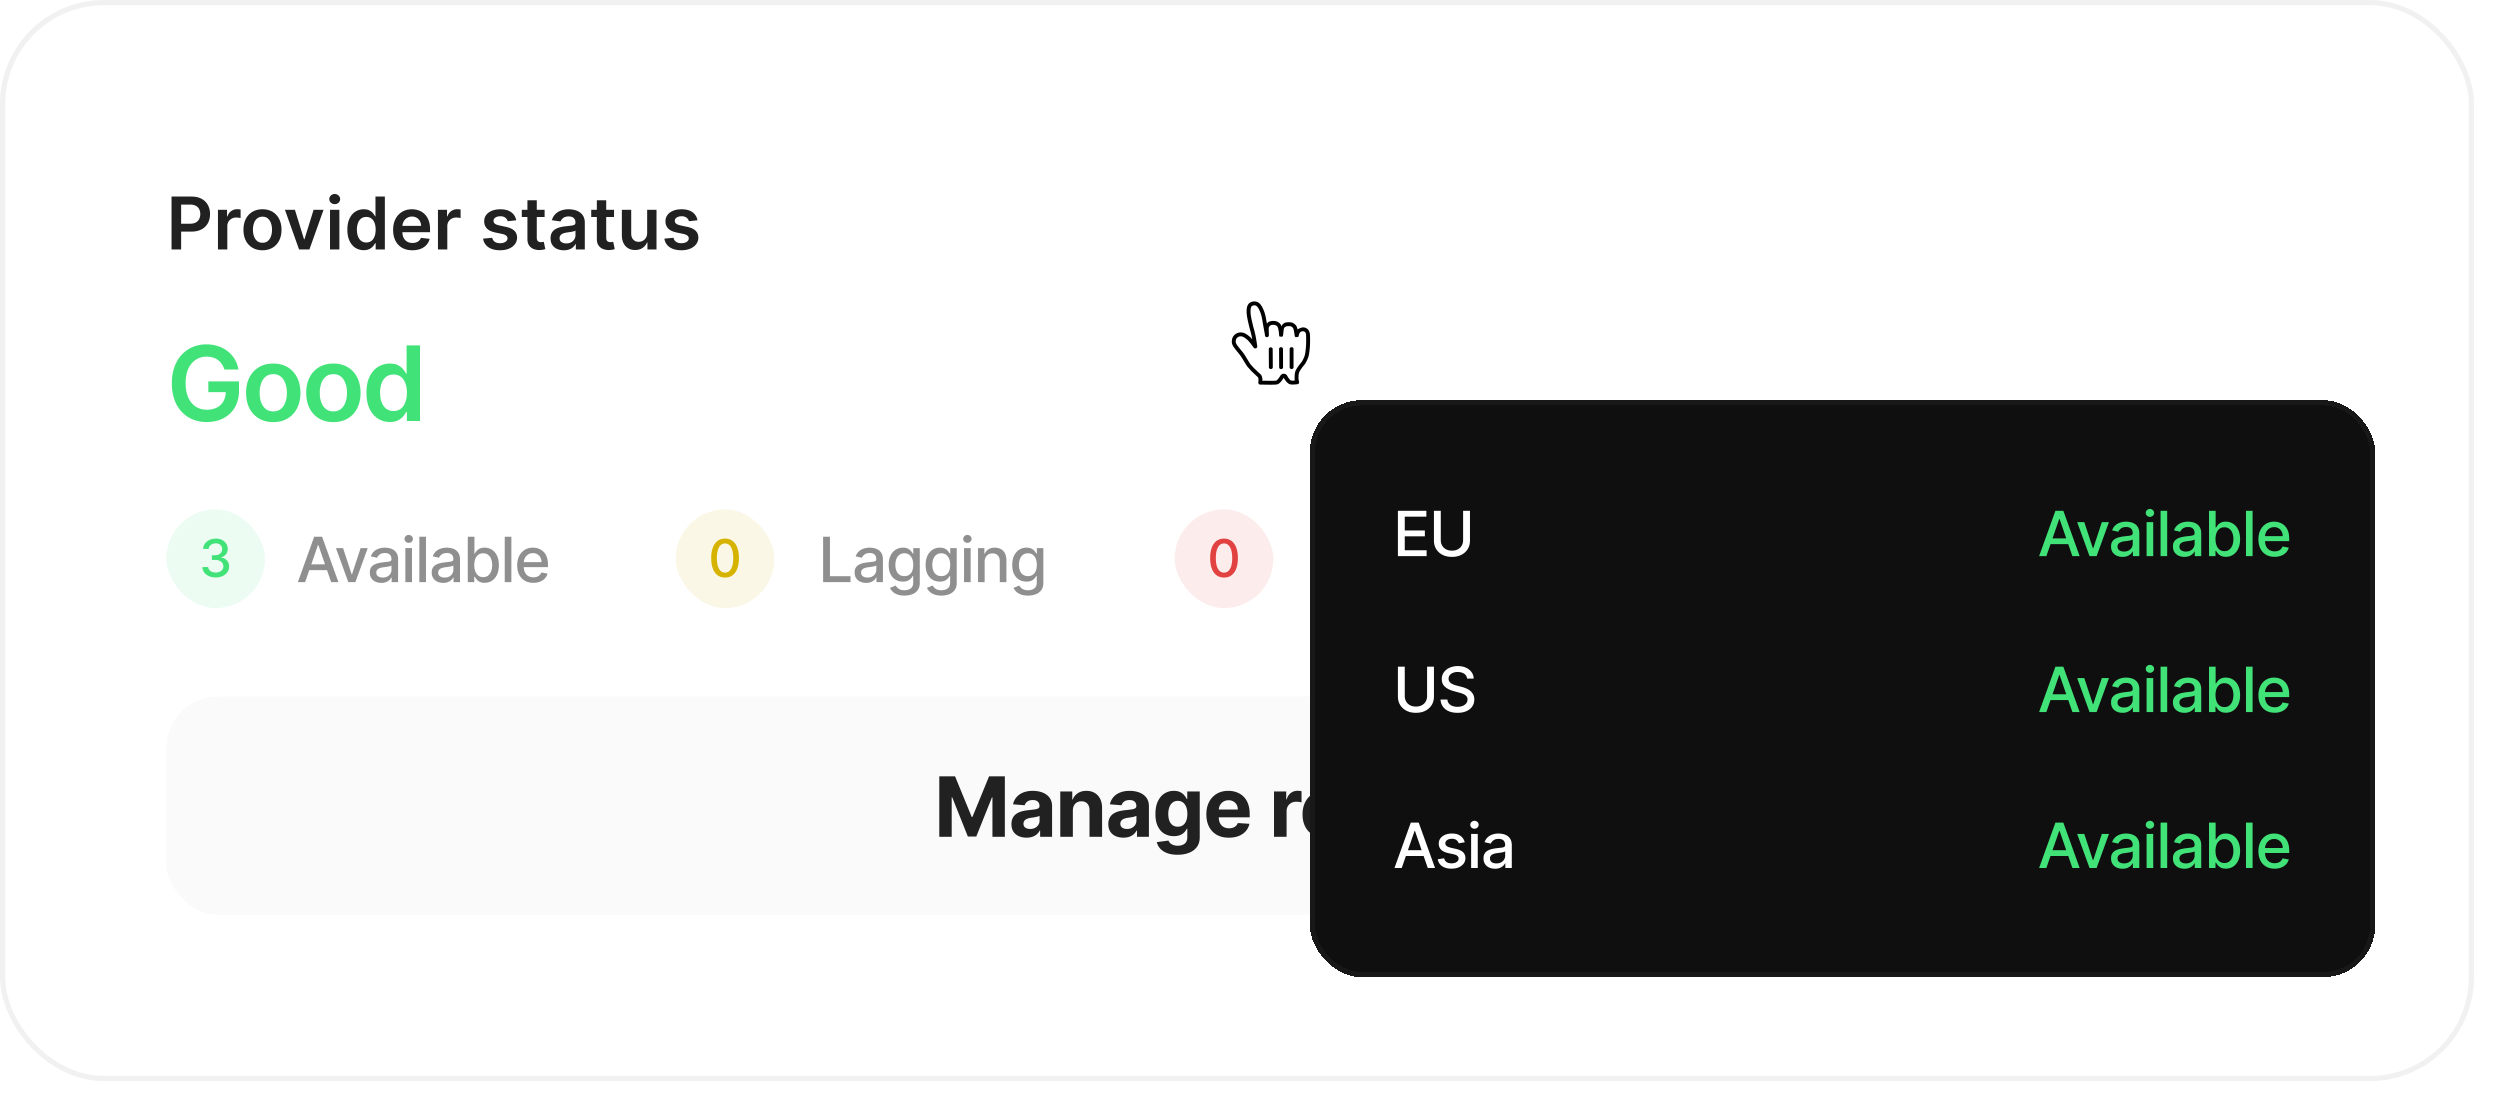 <svg xmlns="http://www.w3.org/2000/svg" fill="none" viewBox="0 0 481 212">
    <rect width="476" height="208" fill="#fff" rx="20"/>
    <path fill="#212121"
          d="M33.004 48V37.818h3.818c.783 0 1.439.146 1.97.438.533.291.935.692 1.207 1.203.275.507.413 1.084.413 1.73 0 .653-.138 1.233-.413 1.74a2.948 2.948 0 0 1-1.218 1.198c-.537.288-1.198.433-1.983.433h-2.531v-1.517h2.282c.457 0 .832-.08 1.124-.238.291-.16.507-.378.646-.657.142-.278.214-.598.214-.96 0-.36-.072-.678-.214-.954a1.453 1.453 0 0 0-.651-.641c-.292-.156-.668-.234-1.129-.234h-1.69V48h-1.845Zm8.93 0v-7.636h1.745v1.272h.08c.14-.44.378-.78.716-1.019a1.97 1.97 0 0 1 1.168-.363c.1 0 .21.005.333.015.126.007.23.018.314.035v1.655a1.894 1.894 0 0 0-.363-.07 3.34 3.34 0 0 0-.473-.034c-.328 0-.623.071-.885.214-.258.14-.462.333-.611.582a1.64 1.64 0 0 0-.224.86V48h-1.8Zm8.568.15c-.746 0-1.392-.165-1.94-.493a3.343 3.343 0 0 1-1.272-1.377c-.298-.59-.447-1.28-.447-2.068 0-.79.149-1.48.447-2.074a3.335 3.335 0 0 1 1.273-1.382c.547-.328 1.193-.492 1.939-.492.745 0 1.392.164 1.939.492.547.328.97.79 1.267 1.383.302.593.453 1.284.453 2.073 0 .788-.15 1.478-.453 2.068a3.31 3.31 0 0 1-1.267 1.377c-.547.328-1.194.492-1.94.492Zm.01-1.443c.404 0 .742-.11 1.014-.333.272-.225.474-.527.606-.905.136-.377.204-.798.204-1.262 0-.468-.068-.89-.203-1.268a2.007 2.007 0 0 0-.607-.91c-.272-.225-.61-.338-1.014-.338-.415 0-.76.113-1.034.338a2.041 2.041 0 0 0-.612.91 3.81 3.81 0 0 0-.199 1.268c0 .464.066.885.2 1.262.135.378.339.68.61.905.276.222.62.333 1.035.333Zm11.738-6.343L59.53 48h-1.989l-2.719-7.636h1.92l1.754 5.672h.08l1.76-5.672h1.914ZM63.495 48v-7.636h1.8V48h-1.8Zm.905-8.72a1.05 1.05 0 0 1-.736-.284.913.913 0 0 1-.308-.69c0-.272.103-.503.308-.692a1.04 1.04 0 0 1 .736-.288c.288 0 .533.096.736.288.205.19.308.42.308.691a.914.914 0 0 1-.308.691 1.038 1.038 0 0 1-.736.284Zm5.58 8.854a2.89 2.89 0 0 1-1.612-.462c-.474-.308-.848-.756-1.123-1.342-.275-.587-.413-1.3-.413-2.138 0-.849.14-1.565.418-2.148.281-.587.661-1.03 1.138-1.327a2.926 2.926 0 0 1 1.596-.453c.448 0 .816.076 1.104.229.288.149.517.33.686.542.169.209.3.406.393.591h.074v-3.808h1.805V48h-1.77v-1.203h-.11a3.073 3.073 0 0 1-.402.592 2.215 2.215 0 0 1-.696.526c-.288.146-.651.22-1.089.22Zm.501-1.476c.382 0 .706-.103.975-.309.268-.208.472-.498.611-.87.14-.37.21-.803.21-1.297 0-.494-.07-.923-.21-1.288-.136-.364-.338-.648-.606-.85-.265-.202-.592-.303-.98-.303-.4 0-.735.104-1.004.313-.268.209-.47.497-.606.865a3.63 3.63 0 0 0-.204 1.263c0 .477.068.903.204 1.277.139.372.343.665.611.88.272.213.605.319 1 .319Zm8.864 1.491c-.766 0-1.427-.159-1.984-.477a3.233 3.233 0 0 1-1.278-1.362c-.298-.59-.447-1.285-.447-2.083 0-.786.149-1.475.447-2.069a3.384 3.384 0 0 1 1.263-1.392c.54-.334 1.175-.502 1.904-.502.47 0 .915.076 1.332.229.421.149.793.381 1.114.696.325.315.58.716.766 1.203.185.484.278 1.06.278 1.73v.552h-6.26v-1.213h4.535a1.936 1.936 0 0 0-.224-.92 1.626 1.626 0 0 0-.611-.641 1.719 1.719 0 0 0-.905-.234c-.368 0-.691.09-.97.269a1.85 1.85 0 0 0-.65.696c-.153.285-.231.598-.234.94v1.058c0 .444.08.826.243 1.144.162.315.39.556.681.726.292.165.633.248 1.024.248.262 0 .5-.036.711-.11.212-.075.396-.187.552-.332.156-.146.273-.327.353-.542l1.68.189a2.62 2.62 0 0 1-.606 1.163 2.957 2.957 0 0 1-1.134.766c-.46.179-.987.268-1.58.268ZM84.263 48v-7.636h1.745v1.272h.08c.138-.44.377-.78.715-1.019a1.97 1.97 0 0 1 1.168-.363c.1 0 .21.005.334.015.125.007.23.018.313.035v1.655a1.894 1.894 0 0 0-.363-.07 3.34 3.34 0 0 0-.472-.034c-.329 0-.624.071-.886.214-.258.14-.462.333-.611.582a1.64 1.64 0 0 0-.224.86V48h-1.8Zm15.059-5.618-1.641.18a1.318 1.318 0 0 0-.244-.468 1.209 1.209 0 0 0-.457-.353 1.666 1.666 0 0 0-.706-.135c-.375 0-.69.082-.945.244-.251.163-.376.373-.372.631a.66.66 0 0 0 .243.542c.17.14.447.254.835.343l1.303.279c.722.156 1.26.403 1.61.74.355.339.534.781.538 1.328-.004.48-.145.905-.423 1.273-.275.364-.658.65-1.148.855-.49.205-1.054.308-1.69.308-.935 0-1.688-.195-2.258-.587-.57-.394-.91-.942-1.019-1.645l1.755-.17c.08.346.248.606.507.781.259.176.595.264 1.01.264.427 0 .77-.088 1.028-.264.262-.175.393-.392.393-.65 0-.22-.084-.4-.253-.543-.166-.142-.425-.252-.776-.328l-1.302-.273c-.733-.153-1.275-.41-1.626-.77-.352-.365-.526-.826-.522-1.383-.004-.47.124-.878.383-1.223.261-.348.624-.616 1.088-.805.468-.193 1.006-.289 1.616-.289.895 0 1.6.19 2.113.572.517.381.837.897.96 1.546Zm5.461-2.018v1.392h-4.39v-1.392h4.39Zm-3.306-1.83h1.799v7.17c0 .241.037.427.11.556a.587.587 0 0 0 .298.259c.123.046.259.07.408.07.112 0 .215-.01.308-.026.096-.016.169-.031.219-.044l.303 1.406a4.01 4.01 0 0 1-.413.11c-.175.04-.391.063-.646.07a2.933 2.933 0 0 1-1.218-.204 1.895 1.895 0 0 1-.86-.706c-.209-.319-.312-.716-.308-1.194v-7.467Zm7.008 9.62c-.483 0-.919-.086-1.307-.258a2.135 2.135 0 0 1-.915-.776c-.222-.341-.333-.762-.333-1.263 0-.43.08-.787.239-1.069.159-.281.376-.507.651-.676.275-.169.585-.296.93-.383.348-.09.707-.154 1.078-.194.448-.046.811-.087 1.089-.124.279-.04.481-.1.607-.179.129-.083.194-.21.194-.383v-.03c0-.374-.111-.664-.333-.87-.222-.205-.542-.308-.96-.308-.441 0-.79.096-1.049.289-.255.192-.427.419-.517.68l-1.68-.238c.132-.464.351-.852.656-1.163.305-.315.678-.55 1.118-.706a4.287 4.287 0 0 1 1.462-.239c.368 0 .734.043 1.099.13.364.086.698.228.999.427.302.196.544.462.726.8.186.338.278.761.278 1.268V48h-1.73v-1.049h-.059a2.21 2.21 0 0 1-.463.597c-.195.182-.442.33-.74.442-.295.11-.642.164-1.04.164Zm.468-1.322c.361 0 .674-.072.939-.214a1.58 1.58 0 0 0 .612-.577c.146-.238.219-.499.219-.78v-.9a.857.857 0 0 1-.289.13c-.132.039-.281.074-.447.103-.166.03-.33.057-.492.08l-.423.06a3.148 3.148 0 0 0-.721.179 1.2 1.2 0 0 0-.502.348c-.123.145-.184.334-.184.566 0 .332.121.582.363.751.242.17.55.254.925.254Zm9.187-6.468v1.392h-4.39v-1.392h4.39Zm-3.306-1.83h1.8v7.17c0 .241.036.427.109.556a.59.59 0 0 0 .299.259c.122.046.258.07.407.07.113 0 .216-.01.308-.026.097-.016.169-.031.219-.044l.303 1.406c-.096.034-.233.07-.412.11-.176.04-.391.063-.646.07a2.94 2.94 0 0 1-1.219-.204 1.9 1.9 0 0 1-.86-.706c-.208-.319-.311-.716-.308-1.194v-7.467Zm9.679 6.254v-4.424h1.799V48h-1.745v-1.357h-.079a2.303 2.303 0 0 1-.85 1.049c-.391.272-.874.407-1.447.407-.501 0-.943-.11-1.328-.333a2.31 2.31 0 0 1-.894-.98c-.216-.43-.324-.95-.324-1.56v-4.862h1.8v4.583c0 .484.133.869.398 1.154.265.285.613.427 1.044.427.265 0 .522-.064.77-.194.249-.129.453-.321.612-.576.162-.259.244-.582.244-.97Zm9.686-2.406-1.641.18a1.329 1.329 0 0 0-.244-.468 1.204 1.204 0 0 0-.457-.353 1.667 1.667 0 0 0-.706-.135c-.375 0-.689.082-.945.244-.252.163-.376.373-.373.631a.661.661 0 0 0 .244.542c.169.14.448.254.835.343l1.303.279c.722.156 1.259.403 1.611.74.354.339.533.781.537 1.328-.004.48-.145.905-.423 1.273-.275.364-.658.65-1.148.855-.491.205-1.054.308-1.691.308-.934 0-1.687-.195-2.257-.587-.57-.394-.91-.942-1.019-1.645l1.755-.17c.079.346.248.606.507.781.259.176.595.264 1.009.264.428 0 .771-.088 1.029-.264.262-.175.393-.392.393-.65 0-.22-.084-.4-.253-.543-.166-.142-.425-.252-.776-.328l-1.303-.273c-.732-.153-1.274-.41-1.625-.77-.352-.365-.526-.826-.522-1.383a1.95 1.95 0 0 1 .383-1.223c.261-.348.624-.616 1.088-.805.468-.193 1.006-.289 1.616-.289.895 0 1.599.19 2.113.572.517.381.837.897.96 1.546Z"/>
    <path fill="#41E278"
          d="M43.179 71.1a3.762 3.762 0 0 0-.49-1.03 3.17 3.17 0 0 0-.739-.789 2.978 2.978 0 0 0-.98-.49 4.09 4.09 0 0 0-1.207-.17c-.782 0-1.477.196-2.088.59-.611.392-1.092.97-1.442 1.732-.346.758-.518 1.681-.518 2.77 0 1.099.172 2.029.518 2.791.346.763.826 1.343 1.442 1.74.615.393 1.33.59 2.145.59.738 0 1.377-.142 1.917-.426a3.003 3.003 0 0 0 1.257-1.208c.294-.525.44-1.14.44-1.846l.597.092h-3.949v-2.06h5.902v1.748c0 1.245-.265 2.322-.795 3.231A5.434 5.434 0 0 1 43 80.467c-.928.488-1.993.732-3.196.732-1.34 0-2.516-.3-3.53-.902-1.008-.606-1.796-1.466-2.364-2.578-.564-1.118-.846-2.443-.846-3.977 0-1.175.166-2.224.498-3.147.336-.923.804-1.707 1.406-2.35a5.984 5.984 0 0 1 2.116-1.478 6.74 6.74 0 0 1 2.642-.511c.805 0 1.556.118 2.252.355a5.966 5.966 0 0 1 1.853.994c.545.431.992.942 1.343 1.534.35.592.58 1.246.689 1.96h-2.685Zm9.398 10.113c-1.065 0-1.988-.234-2.77-.703a4.775 4.775 0 0 1-1.818-1.967c-.426-.843-.64-1.828-.64-2.955s.214-2.114.64-2.962a4.765 4.765 0 0 1 1.818-1.974c.782-.469 1.705-.703 2.77-.703 1.066 0 1.989.234 2.77.703a4.719 4.719 0 0 1 1.811 1.974c.431.848.646 1.835.646 2.962 0 1.127-.215 2.112-.646 2.955a4.728 4.728 0 0 1-1.81 1.967c-.782.469-1.706.703-2.77.703Zm.014-2.06c.578 0 1.061-.158 1.45-.475.388-.322.676-.753.866-1.293.194-.54.29-1.141.29-1.804 0-.668-.096-1.271-.29-1.811-.19-.545-.478-.978-.867-1.3-.388-.322-.87-.483-1.449-.483-.591 0-1.084.161-1.477.483-.388.322-.68.755-.873 1.3a5.444 5.444 0 0 0-.285 1.811c0 .663.095 1.264.285 1.804.194.54.485.97.873 1.293.393.317.886.475 1.477.475Zm11.554 2.06c-1.065 0-1.988-.234-2.77-.703a4.774 4.774 0 0 1-1.818-1.967c-.426-.843-.64-1.828-.64-2.955s.214-2.114.64-2.962a4.765 4.765 0 0 1 1.818-1.974c.782-.469 1.705-.703 2.77-.703 1.066 0 1.989.234 2.77.703a4.718 4.718 0 0 1 1.811 1.974c.431.848.646 1.835.646 2.962 0 1.127-.215 2.112-.646 2.955a4.727 4.727 0 0 1-1.81 1.967c-.782.469-1.706.703-2.77.703Zm.014-2.06c.578 0 1.061-.158 1.45-.475.388-.322.676-.753.866-1.293.194-.54.29-1.141.29-1.804 0-.668-.096-1.271-.29-1.811-.19-.545-.478-.978-.867-1.3-.388-.322-.871-.483-1.449-.483-.592 0-1.084.161-1.477.483-.388.322-.68.755-.873 1.3a5.444 5.444 0 0 0-.285 1.811c0 .663.095 1.264.285 1.804.194.54.485.97.873 1.293.393.317.886.475 1.477.475Zm10.844 2.039c-.857 0-1.624-.22-2.301-.66-.677-.441-1.212-1.08-1.605-1.918-.393-.838-.59-1.856-.59-3.054 0-1.213.199-2.235.597-3.069.402-.838.944-1.47 1.626-1.896a4.18 4.18 0 0 1 2.28-.646c.64 0 1.165.109 1.577.327.412.213.738.47.98.774.241.298.428.58.56.845h.107v-5.44h2.579V81h-2.529v-1.719h-.156a4.39 4.39 0 0 1-.575.845c-.251.294-.583.545-.995.753-.412.209-.93.313-1.555.313Zm.717-2.11c.545 0 1.009-.146 1.392-.44.384-.298.675-.712.874-1.243.199-.53.298-1.148.298-1.853 0-.706-.1-1.32-.298-1.84-.194-.52-.483-.926-.867-1.215-.378-.288-.845-.433-1.399-.433-.573 0-1.05.15-1.434.448-.384.298-.673.71-.867 1.236-.194.525-.291 1.126-.291 1.803 0 .682.097 1.29.291 1.826.199.53.49.95.874 1.257.388.303.864.454 1.427.454Z"/>
    <rect width="19" height="19" x="32" y="98" fill="#41E278" fill-opacity=".1" rx="9.5"/>
    <path fill="#41E278"
          d="M41.509 111.099c-.488 0-.923-.084-1.307-.252a2.219 2.219 0 0 1-.905-.699 1.859 1.859 0 0 1-.356-1.044h1.115a.963.963 0 0 0 .217.561c.133.156.305.277.518.362.214.085.45.128.71.128.287 0 .54-.05.76-.149.223-.1.397-.238.523-.416.125-.18.188-.387.188-.621 0-.244-.063-.458-.188-.643a1.222 1.222 0 0 0-.544-.44 2.078 2.078 0 0 0-.859-.16h-.614v-.895h.614c.27 0 .507-.049.71-.146.206-.097.367-.232.483-.404a1.09 1.09 0 0 0 .174-.615c0-.225-.05-.42-.152-.586a1.028 1.028 0 0 0-.427-.394 1.38 1.38 0 0 0-.646-.142 1.69 1.69 0 0 0-.664.131c-.204.086-.37.209-.497.37a.947.947 0 0 0-.206.571h-1.062a1.79 1.79 0 0 1 .348-1.036c.223-.299.516-.532.88-.7.365-.168.77-.252 1.215-.252.467 0 .87.091 1.208.273.34.18.603.42.788.721.187.301.28.63.277.987.002.408-.111.753-.34 1.037-.228.284-.531.475-.91.572v.057c.483.073.857.265 1.122.575.268.31.4.695.398 1.154.002.4-.109.759-.334 1.076a2.282 2.282 0 0 1-.913.75 3.115 3.115 0 0 1-1.324.269Z"/>
    <path fill="#212121"
          d="M58.709 112H57.31l3.14-8.727h1.522l3.14 8.727h-1.397l-2.468-7.142h-.068L58.71 112Zm.234-3.418h4.534v1.108h-4.534v-1.108Zm11.808-3.127L68.377 112h-1.364l-2.378-6.545h1.368l1.658 5.036h.068l1.654-5.036h1.368Zm2.614 6.69c-.414 0-.79-.077-1.125-.23a1.89 1.89 0 0 1-.797-.678c-.193-.295-.29-.657-.29-1.086 0-.37.072-.674.214-.912.142-.239.334-.428.575-.567a3.01 3.01 0 0 1 .81-.315 8.07 8.07 0 0 1 .912-.162l.954-.111c.244-.031.422-.081.533-.149.11-.069.166-.179.166-.333v-.03c0-.372-.105-.66-.315-.865-.208-.204-.517-.306-.93-.306-.428 0-.766.095-1.014.285-.244.188-.413.396-.507.626l-1.197-.272a2.3 2.3 0 0 1 .622-.963c.276-.247.592-.426.95-.537a3.7 3.7 0 0 1 1.13-.171c.261 0 .538.032.83.094.296.06.572.171.827.332.259.162.47.394.635.695.165.298.247.686.247 1.163V112h-1.244v-.895H75.3a1.808 1.808 0 0 1-.37.486 1.969 1.969 0 0 1-.636.396 2.465 2.465 0 0 1-.929.158Zm.277-1.023c.353 0 .654-.069.904-.209.252-.139.444-.321.575-.545.133-.227.2-.47.2-.729v-.844a.646.646 0 0 1-.264.128c-.128.037-.274.07-.439.098l-.481.073-.392.051a3.135 3.135 0 0 0-.678.158c-.202.073-.364.18-.486.319-.12.137-.179.318-.179.546 0 .315.117.554.35.716.233.159.53.238.89.238Zm4.35.878v-6.545h1.275V112h-1.274Zm.644-7.555a.81.81 0 0 1-.571-.222.722.722 0 0 1-.234-.537c0-.21.078-.389.234-.537.159-.15.35-.226.57-.226a.79.79 0 0 1 .568.226c.159.148.238.327.238.537 0 .207-.08.386-.238.537a.794.794 0 0 1-.567.222Zm3.319-1.172V112H80.68v-8.727h1.274Zm3.319 8.872c-.415 0-.79-.077-1.125-.23a1.89 1.89 0 0 1-.797-.678c-.193-.295-.29-.657-.29-1.086 0-.37.071-.674.213-.912.142-.239.334-.428.576-.567.241-.139.51-.244.81-.315a8.07 8.07 0 0 1 .911-.162l.955-.111c.244-.031.422-.081.532-.149.111-.069.167-.179.167-.333v-.03c0-.372-.105-.66-.316-.865-.207-.204-.517-.306-.929-.306-.429 0-.767.095-1.014.285-.244.188-.413.396-.507.626l-1.197-.272c.141-.398.349-.719.622-.963.275-.247.592-.426.95-.537a3.7 3.7 0 0 1 1.13-.171c.26 0 .538.032.83.094.296.06.571.171.827.332.258.162.47.394.635.695.165.298.247.686.247 1.163V112H87.26v-.895h-.052a1.808 1.808 0 0 1-.37.486 1.969 1.969 0 0 1-.635.396 2.465 2.465 0 0 1-.93.158Zm.277-1.023c.352 0 .653-.069.903-.209.253-.139.445-.321.576-.545.133-.227.2-.47.2-.729v-.844a.646.646 0 0 1-.264.128c-.128.037-.274.07-.44.098-.164.026-.325.05-.48.073l-.393.051a3.135 3.135 0 0 0-.677.158c-.202.073-.364.18-.486.319-.12.137-.18.318-.18.546 0 .315.117.554.35.716.233.159.53.238.89.238Zm4.452.878v-8.727h1.275v3.243h.076c.074-.137.18-.294.32-.473.139-.179.332-.336.58-.469.246-.136.573-.205.98-.205.528 0 1 .134 1.414.401.415.267.74.652.976 1.155.239.503.358 1.108.358 1.815 0 .707-.118 1.314-.354 1.82-.236.502-.56.89-.971 1.163-.412.27-.882.405-1.41.405-.398 0-.724-.067-.977-.2a1.854 1.854 0 0 1-.588-.469 3.565 3.565 0 0 1-.328-.477h-.106V112h-1.245Zm1.249-3.273c0 .46.067.864.2 1.211.134.346.327.617.58.813.253.194.562.29.929.29.38 0 .699-.101.954-.302.256-.205.45-.482.58-.831.133-.35.2-.743.2-1.181 0-.432-.065-.819-.196-1.163a1.78 1.78 0 0 0-.58-.814c-.255-.199-.575-.298-.958-.298-.37 0-.682.095-.938.285a1.757 1.757 0 0 0-.575.797c-.13.341-.196.739-.196 1.193Zm7.135-5.454V112h-1.274v-8.727h1.274Zm4.235 8.859c-.645 0-1.2-.138-1.666-.413a2.808 2.808 0 0 1-1.074-1.172c-.25-.506-.375-1.098-.375-1.777 0-.671.125-1.261.375-1.773.253-.511.605-.91 1.057-1.197.454-.287.986-.431 1.594-.431.369 0 .727.061 1.073.184.347.122.658.313.934.575.275.261.493.601.652 1.018.159.415.238.919.238 1.513v.452h-5.203v-.955h3.955a1.87 1.87 0 0 0-.205-.89 1.537 1.537 0 0 0-.575-.618 1.603 1.603 0 0 0-.861-.226c-.358 0-.67.088-.937.264a1.769 1.769 0 0 0-.614.682 1.968 1.968 0 0 0-.213.908v.745c0 .438.077.81.23 1.117.156.307.374.541.652.703.278.159.604.239.976.239.241 0 .462-.035.66-.103a1.356 1.356 0 0 0 .848-.831l1.206.218c-.096.355-.27.666-.52.933-.247.264-.558.47-.933.618a3.49 3.49 0 0 1-1.274.217Z"
          opacity=".5"/>
    <path stroke="#fff" d="M118 102v12" opacity=".3"/>
    <rect width="19" height="19" x="130" y="98" fill="#D5B300" fill-opacity=".1" rx="9.5"/>
    <path fill="#D5B300"
          d="M139.504 111.121c-.561-.003-1.04-.151-1.438-.444-.398-.294-.702-.721-.913-1.282-.211-.561-.316-1.237-.316-2.028 0-.788.105-1.462.316-2.02.213-.559.519-.985.916-1.279.4-.293.879-.44 1.435-.44s1.033.148 1.431.444c.398.293.702.719.913 1.278.213.556.319 1.229.319 2.017 0 .793-.105 1.47-.316 2.031-.21.559-.515.986-.912 1.282-.398.294-.876.441-1.435.441Zm0-.948c.492 0 .877-.241 1.154-.721.279-.481.419-1.176.419-2.085 0-.604-.064-1.114-.192-1.53-.125-.419-.306-.737-.543-.952a1.188 1.188 0 0 0-.838-.327c-.49 0-.875.242-1.154.725-.279.483-.42 1.177-.423 2.084 0 .606.063 1.119.189 1.538.127.416.308.733.543.948.234.213.516.32.845.32Z"/>
    <path fill="#212121"
          d="M158.367 112v-8.727h1.316v7.593h3.955V112h-5.271Zm8.276.145c-.415 0-.79-.077-1.125-.23a1.886 1.886 0 0 1-.797-.678c-.193-.295-.29-.657-.29-1.086 0-.37.071-.674.213-.912.142-.239.334-.428.575-.567.242-.139.512-.244.81-.315.298-.071.602-.125.912-.162l.954-.111c.245-.031.422-.081.533-.149.111-.069.166-.179.166-.333v-.03c0-.372-.105-.66-.315-.865-.207-.204-.517-.306-.929-.306-.429 0-.767.095-1.014.285-.245.188-.414.396-.507.626l-1.198-.272c.142-.398.35-.719.622-.963.276-.247.593-.426.951-.537a3.697 3.697 0 0 1 1.129-.171c.261 0 .538.032.831.094.295.06.571.171.827.332.258.162.47.394.635.695.164.298.247.686.247 1.163V112h-1.245v-.895h-.051a1.813 1.813 0 0 1-.37.486 1.977 1.977 0 0 1-.635.396 2.47 2.47 0 0 1-.929.158Zm.277-1.023c.352 0 .653-.069.903-.209.253-.139.445-.321.575-.545a1.41 1.41 0 0 0 .201-.729v-.844a.652.652 0 0 1-.265.128c-.127.037-.274.07-.439.098-.164.026-.325.05-.481.073l-.392.051a3.148 3.148 0 0 0-.678.158c-.201.073-.363.18-.485.319-.12.137-.179.318-.179.546 0 .315.116.554.349.716.233.159.53.238.891.238Zm7.094 3.469c-.52 0-.967-.068-1.342-.205a2.59 2.59 0 0 1-.912-.541 2.274 2.274 0 0 1-.529-.737l1.096-.452c.076.125.179.257.306.397.131.142.307.262.529.362.224.099.513.149.865.149.483 0 .882-.118 1.197-.354.316-.233.473-.605.473-1.116v-1.287h-.081a2.836 2.836 0 0 1-.332.464 1.789 1.789 0 0 1-.588.443c-.25.125-.575.188-.976.188-.517 0-.983-.121-1.398-.362-.412-.245-.738-.604-.98-1.078-.238-.478-.358-1.064-.358-1.76s.118-1.293.354-1.79c.239-.497.565-.878.98-1.142a2.55 2.55 0 0 1 1.411-.401c.406 0 .734.069.984.205.25.133.445.29.584.469.142.179.251.336.328.473h.094v-1.061h1.248v6.69c0 .562-.13 1.024-.392 1.385a2.3 2.3 0 0 1-1.061.801c-.443.173-.943.26-1.5.26Zm-.013-3.746c.367 0 .676-.085.929-.256a1.59 1.59 0 0 0 .58-.741c.133-.324.2-.712.2-1.163 0-.441-.065-.828-.196-1.164a1.733 1.733 0 0 0-.575-.784c-.253-.19-.565-.285-.938-.285-.383 0-.703.099-.958.298a1.8 1.8 0 0 0-.58.801 3.181 3.181 0 0 0-.192 1.134c0 .429.066.805.196 1.129.131.324.324.577.58.758.258.182.577.273.954.273Zm7.119 3.746c-.52 0-.967-.068-1.342-.205a2.59 2.59 0 0 1-.912-.541 2.256 2.256 0 0 1-.528-.737l1.095-.452c.077.125.179.257.307.397.13.142.307.262.528.362.225.099.513.149.865.149.483 0 .882-.118 1.198-.354.315-.233.473-.605.473-1.116v-1.287h-.081a2.911 2.911 0 0 1-.333.464 1.789 1.789 0 0 1-.588.443c-.25.125-.575.188-.976.188-.517 0-.983-.121-1.397-.362-.412-.245-.739-.604-.98-1.078-.239-.478-.358-1.064-.358-1.76s.117-1.293.353-1.79c.239-.497.566-.878.98-1.142a2.55 2.55 0 0 1 1.411-.401c.406 0 .734.069.984.205.25.133.445.29.584.469.142.179.251.336.328.473h.094v-1.061h1.249v6.69c0 .562-.131 1.024-.393 1.385a2.3 2.3 0 0 1-1.061.801c-.443.173-.943.26-1.5.26Zm-.012-3.746c.366 0 .676-.085.929-.256.255-.173.448-.42.579-.741.134-.324.2-.712.2-1.163 0-.441-.065-.828-.196-1.164a1.726 1.726 0 0 0-.575-.784c-.253-.19-.565-.285-.937-.285-.384 0-.704.099-.959.298a1.8 1.8 0 0 0-.58.801 3.181 3.181 0 0 0-.192 1.134c0 .429.066.805.197 1.129.13.324.323.577.579.758.259.182.577.273.955.273Zm4.374 1.155v-6.545h1.274V112h-1.274Zm.644-7.555a.808.808 0 0 1-.571-.222.723.723 0 0 1-.235-.537c0-.21.079-.389.235-.537a.803.803 0 0 1 .571-.226c.221 0 .41.076.567.226a.706.706 0 0 1 .238.537.716.716 0 0 1-.238.537.797.797 0 0 1-.567.222Zm3.319 3.669V112h-1.274v-6.545h1.223v1.065h.081c.15-.347.386-.625.707-.835.324-.211.731-.316 1.223-.316.446 0 .837.094 1.172.282.335.184.595.46.78.826.184.367.277.82.277 1.36V112h-1.274v-4.01c0-.474-.124-.845-.371-1.112-.247-.27-.587-.405-1.019-.405-.295 0-.558.064-.788.192a1.378 1.378 0 0 0-.541.562c-.131.245-.196.54-.196.887Zm8.342 6.477c-.52 0-.968-.068-1.343-.205a2.576 2.576 0 0 1-.911-.541 2.274 2.274 0 0 1-.529-.737l1.095-.452c.077.125.179.257.307.397.131.142.307.262.529.362.224.099.512.149.865.149.483 0 .882-.118 1.197-.354.315-.233.473-.605.473-1.116v-1.287h-.081a2.898 2.898 0 0 1-.332.464 1.789 1.789 0 0 1-.588.443c-.25.125-.576.188-.976.188-.517 0-.983-.121-1.398-.362-.412-.245-.739-.604-.98-1.078-.239-.478-.358-1.064-.358-1.76s.118-1.293.354-1.79c.238-.497.565-.878.98-1.142a2.55 2.55 0 0 1 1.41-.401c.407 0 .735.069.985.205.25.133.444.29.583.469.143.179.252.336.329.473h.093v-1.061h1.249v6.69c0 .562-.131 1.024-.392 1.385a2.3 2.3 0 0 1-1.061.801c-.443.173-.943.26-1.5.26Zm-.013-3.746c.366 0 .676-.085.929-.256a1.59 1.59 0 0 0 .58-.741c.133-.324.2-.712.2-1.163 0-.441-.066-.828-.196-1.164a1.74 1.74 0 0 0-.575-.784c-.253-.19-.566-.285-.938-.285-.384 0-.703.099-.959.298a1.798 1.798 0 0 0-.579.801 3.181 3.181 0 0 0-.192 1.134c0 .429.065.805.196 1.129.131.324.324.577.579.758.259.182.577.273.955.273Z"
          opacity=".5"/>
    <path stroke="#fff" d="M214 102v12" opacity=".3"/>
    <rect width="19" height="19" x="226" y="98" fill="#E24141" fill-opacity=".1" rx="9.5"/>
    <path fill="#E24141"
          d="M235.504 111.121c-.561-.003-1.04-.151-1.438-.444-.398-.294-.702-.721-.913-1.282-.211-.561-.316-1.237-.316-2.028 0-.788.105-1.462.316-2.02.213-.559.519-.985.916-1.279.4-.293.879-.44 1.435-.44s1.033.148 1.431.444c.398.293.702.719.913 1.278.213.556.319 1.229.319 2.017 0 .793-.105 1.47-.316 2.031-.21.559-.515.986-.912 1.282-.398.294-.876.441-1.435.441Zm0-.948c.492 0 .877-.241 1.154-.721.279-.481.419-1.176.419-2.085 0-.604-.064-1.114-.192-1.53-.125-.419-.306-.737-.543-.952a1.188 1.188 0 0 0-.838-.327c-.49 0-.875.242-1.154.725-.279.483-.42 1.177-.423 2.084 0 .606.063 1.119.189 1.538.127.416.308.733.543.948.234.213.516.32.845.32Z"/>
    <path fill="#212121"
          d="M259.866 103.273h1.321v5.74c0 .611-.143 1.152-.43 1.623a3.01 3.01 0 0 1-1.211 1.108c-.52.267-1.129.401-1.828.401-.696 0-1.304-.134-1.824-.401a3.007 3.007 0 0 1-1.21-1.108c-.287-.471-.43-1.012-.43-1.623v-5.74h1.316v5.633c0 .395.087.746.26 1.053.177.307.425.548.746.724.321.174.702.26 1.142.26.443 0 .826-.086 1.147-.26a1.82 1.82 0 0 0 .741-.724c.173-.307.26-.658.26-1.053v-5.633Zm4.107 4.841V112h-1.274v-6.545h1.223v1.065h.081c.151-.347.386-.625.707-.835.324-.211.732-.316 1.223-.316.447 0 .837.094 1.172.282.336.184.596.46.78.826.185.367.277.82.277 1.36V112h-1.274v-4.01c0-.474-.124-.845-.371-1.112-.247-.27-.586-.405-1.018-.405-.296 0-.558.064-.789.192a1.384 1.384 0 0 0-.541.562c-.13.245-.196.54-.196.887Zm7.503 4.031c-.415 0-.79-.077-1.125-.23a1.892 1.892 0 0 1-.797-.678c-.193-.295-.29-.657-.29-1.086 0-.37.071-.674.213-.912.142-.239.334-.428.576-.567.241-.139.511-.244.809-.315.298-.071.602-.125.912-.162l.955-.111c.244-.031.422-.081.532-.149.111-.069.167-.179.167-.333v-.03c0-.372-.106-.66-.316-.865-.207-.204-.517-.306-.929-.306-.429 0-.767.095-1.014.285-.244.188-.413.396-.507.626l-1.198-.272c.142-.398.35-.719.623-.963.275-.247.592-.426.95-.537a3.697 3.697 0 0 1 1.129-.171c.262 0 .539.032.831.094.296.06.571.171.827.332.258.162.47.394.635.695.165.298.247.686.247 1.163V112h-1.244v-.895h-.052a1.793 1.793 0 0 1-.37.486 1.977 1.977 0 0 1-.635.396 2.466 2.466 0 0 1-.929.158Zm.277-1.023c.352 0 .653-.069.903-.209.253-.139.445-.321.575-.545a1.41 1.41 0 0 0 .201-.729v-.844a.654.654 0 0 1-.264.128c-.128.037-.275.07-.439.098l-.482.073-.392.051a3.125 3.125 0 0 0-.677.158c-.202.073-.364.18-.486.319-.12.137-.179.318-.179.546 0 .315.116.554.349.716.233.159.53.238.891.238Zm9.715-5.667L279.094 112h-1.363l-2.378-6.545h1.368l1.658 5.036h.068l1.653-5.036h1.368Zm2.615 6.69c-.415 0-.79-.077-1.125-.23a1.892 1.892 0 0 1-.797-.678c-.193-.295-.29-.657-.29-1.086 0-.37.071-.674.213-.912.142-.239.334-.428.576-.567.241-.139.511-.244.809-.315.299-.071.602-.125.912-.162l.955-.111c.244-.031.422-.081.532-.149.111-.069.167-.179.167-.333v-.03c0-.372-.106-.66-.316-.865-.207-.204-.517-.306-.929-.306-.429 0-.767.095-1.014.285-.244.188-.413.396-.507.626l-1.198-.272c.143-.398.35-.719.623-.963.275-.247.592-.426.95-.537a3.697 3.697 0 0 1 1.129-.171c.262 0 .539.032.831.094.296.06.571.171.827.332.258.162.47.394.635.695.165.298.247.686.247 1.163V112h-1.244v-.895h-.051a1.818 1.818 0 0 1-.371.486 1.977 1.977 0 0 1-.635.396 2.466 2.466 0 0 1-.929.158Zm.277-1.023c.352 0 .653-.069.903-.209.253-.139.445-.321.576-.545.133-.227.2-.47.2-.729v-.844a.654.654 0 0 1-.264.128c-.128.037-.275.07-.439.098l-.482.073-.392.051a3.125 3.125 0 0 0-.677.158c-.202.073-.364.18-.486.319-.12.137-.179.318-.179.546 0 .315.116.554.349.716.233.159.53.238.891.238Zm4.35.878v-6.545h1.274V112h-1.274Zm.644-7.555a.812.812 0 0 1-.572-.222.722.722 0 0 1-.234-.537c0-.21.078-.389.234-.537.16-.15.35-.226.572-.226.221 0 .41.076.566.226a.707.707 0 0 1 .239.537c0 .207-.08.386-.239.537a.793.793 0 0 1-.566.222Zm3.318-1.172V112h-1.274v-8.727h1.274Zm3.319 8.872c-.414 0-.789-.077-1.125-.23a1.89 1.89 0 0 1-.796-.678c-.194-.295-.29-.657-.29-1.086 0-.37.071-.674.213-.912.142-.239.334-.428.575-.567.242-.139.512-.244.81-.315.298-.071.602-.125.912-.162l.954-.111c.245-.031.422-.081.533-.149.111-.069.166-.179.166-.333v-.03c0-.372-.105-.66-.315-.865-.208-.204-.517-.306-.929-.306-.429 0-.767.095-1.014.285-.245.188-.414.396-.507.626l-1.198-.272c.142-.398.35-.719.622-.963.276-.247.593-.426.951-.537a3.692 3.692 0 0 1 1.129-.171c.261 0 .538.032.831.094.295.06.571.171.826.332.259.162.471.394.635.695.165.298.248.686.248 1.163V112h-1.245v-.895h-.051a1.798 1.798 0 0 1-.371.486 1.956 1.956 0 0 1-.635.396 2.463 2.463 0 0 1-.929.158Zm.277-1.023c.353 0 .654-.069.904-.209.253-.139.444-.321.575-.545.134-.227.2-.47.2-.729v-.844c-.045.046-.133.089-.264.128-.128.037-.274.07-.439.098-.164.026-.325.05-.481.073l-.392.051a3.148 3.148 0 0 0-.678.158 1.16 1.16 0 0 0-.486.319c-.119.137-.179.318-.179.546 0 .315.117.554.35.716.233.159.53.238.89.238Zm4.453.878v-8.727h1.274v3.243h.077c.074-.137.18-.294.319-.473.14-.179.333-.336.58-.469.247-.136.574-.205.98-.205.528 0 1 .134 1.415.401.415.267.74.652.976 1.155.238.503.358 1.108.358 1.815 0 .707-.118 1.314-.354 1.82-.236.502-.56.89-.972 1.163-.412.27-.882.405-1.41.405-.398 0-.723-.067-.976-.2a1.853 1.853 0 0 1-.588-.469 3.498 3.498 0 0 1-.328-.477h-.107V112h-1.244Zm1.248-3.273c0 .46.067.864.201 1.211.133.346.326.617.579.813.253.194.563.29.929.29.381 0 .699-.101.955-.302.256-.205.449-.482.579-.831a3.28 3.28 0 0 0 .201-1.181c0-.432-.066-.819-.196-1.163a1.78 1.78 0 0 0-.58-.814c-.256-.199-.575-.298-.959-.298-.369 0-.682.095-.937.285a1.75 1.75 0 0 0-.575.797 3.318 3.318 0 0 0-.197 1.193Zm7.136-5.454V112h-1.275v-8.727h1.275Zm4.235 8.859c-.645 0-1.201-.138-1.667-.413a2.8 2.8 0 0 1-1.073-1.172c-.25-.506-.375-1.098-.375-1.777 0-.671.125-1.261.375-1.773a2.91 2.91 0 0 1 1.056-1.197c.455-.287.986-.431 1.594-.431.369 0 .727.061 1.074.184.347.122.658.313.933.575.276.261.493.601.652 1.018.159.415.239.919.239 1.513v.452h-5.203v-.955h3.954c0-.335-.068-.632-.204-.89a1.54 1.54 0 0 0-.576-.618 1.601 1.601 0 0 0-.86-.226c-.358 0-.671.088-.938.264a1.766 1.766 0 0 0-.613.682 1.969 1.969 0 0 0-.214.908v.745c0 .438.077.81.231 1.117.156.307.373.541.652.703.278.159.603.239.975.239.242 0 .462-.035.661-.103a1.43 1.43 0 0 0 .516-.315 1.38 1.38 0 0 0 .332-.516l1.206.218c-.097.355-.27.666-.52.933-.247.264-.558.47-.933.618a3.49 3.49 0 0 1-1.274.217Z"
          opacity=".5"/>
    <path fill="#fff"
          d="M387.394 103.773v8.727h-1.321v-7.406h-.052l-2.088 1.363v-1.261l2.178-1.423h1.283Zm2.06 8.727v-.955l2.953-3.059c.316-.333.576-.624.78-.874.208-.253.363-.493.465-.72.102-.227.153-.469.153-.724 0-.29-.068-.54-.204-.75a1.338 1.338 0 0 0-.559-.49 1.764 1.764 0 0 0-.796-.175c-.313 0-.586.064-.819.192a1.308 1.308 0 0 0-.537.541 1.703 1.703 0 0 0-.187.818h-1.257c0-.531.122-.996.366-1.393.245-.398.58-.706 1.006-.925.426-.222.91-.333 1.453-.333.548 0 1.031.11 1.449.329.42.215.749.511.984.886.236.372.354.793.354 1.261 0 .324-.061.641-.183.951-.12.309-.328.654-.627 1.035-.298.378-.713.837-1.244 1.376l-1.734 1.816v.064h3.929v1.129h-5.745Zm8.734-1.193-.063.464a7.594 7.594 0 0 1-.218 1.066 16.1 16.1 0 0 1-.311 1.035c-.105.318-.192.571-.26.759h-.903l.153-.716c.065-.299.129-.632.192-1.002.062-.369.109-.745.141-1.129l.042-.477h1.227Zm4.205 1.338c-.674-.003-1.249-.181-1.726-.533-.477-.352-.842-.865-1.095-1.538s-.38-1.485-.38-2.433c0-.946.127-1.755.38-2.425.255-.671.622-1.182 1.099-1.534.48-.352 1.054-.529 1.722-.529.667 0 1.24.178 1.717.533.477.352.842.864 1.095 1.534.256.668.384 1.475.384 2.421 0 .951-.127 1.764-.38 2.437-.252.671-.617 1.183-1.095 1.538-.477.353-1.051.529-1.721.529Zm0-1.138c.591 0 1.052-.288 1.385-.865.335-.577.502-1.41.502-2.501 0-.725-.076-1.337-.23-1.837-.15-.503-.368-.884-.652-1.142a1.426 1.426 0 0 0-1.005-.392c-.588 0-1.05.29-1.385.869-.335.58-.505 1.414-.507 2.502 0 .727.075 1.342.225 1.845.154.5.371.879.652 1.138.282.255.62.383 1.015.383Zm7.446 1.112c-.585 0-1.108-.101-1.568-.302a2.661 2.661 0 0 1-1.087-.84 2.23 2.23 0 0 1-.426-1.253h1.338c.017.259.104.483.26.674.159.187.366.332.622.434.256.103.54.154.852.154.344 0 .648-.06.912-.179.267-.12.476-.286.627-.499.15-.216.225-.464.225-.746 0-.292-.075-.549-.225-.771a1.475 1.475 0 0 0-.652-.528c-.284-.128-.628-.192-1.032-.192h-.737v-1.074h.737c.324 0 .608-.058.853-.175.247-.116.44-.278.579-.485.139-.211.209-.456.209-.738a1.32 1.32 0 0 0-.183-.703 1.241 1.241 0 0 0-.512-.473 1.665 1.665 0 0 0-.775-.17 2 2 0 0 0-.797.158c-.244.102-.443.25-.597.443-.153.19-.235.419-.247.686h-1.274c.014-.472.153-.887.418-1.245a2.702 2.702 0 0 1 1.056-.839 3.44 3.44 0 0 1 1.458-.303c.56 0 1.042.11 1.449.329.409.215.724.504.946.865.224.36.335.755.332 1.184.003.489-.133.904-.409 1.245a1.99 1.99 0 0 1-1.091.686v.068c.58.088 1.029.318 1.347.69.321.372.48.834.477 1.385.003.48-.131.911-.401 1.291a2.718 2.718 0 0 1-1.095.899c-.463.216-.993.324-1.589.324Zm4.213-1.824v-1.065l3.771-5.957h.839v1.568h-.532l-2.698 4.27v.068h5.169v1.116h-6.549Zm4.137 1.705v-2.028l.009-.486v-6.213h1.248v8.727h-1.257Zm4.944-1.193-.064.464a7.586 7.586 0 0 1-.217 1.066c-.1.372-.203.717-.311 1.035-.105.318-.192.571-.26.759h-.904c.037-.176.088-.415.154-.716.065-.299.129-.632.191-1.002.063-.369.11-.745.141-1.129l.043-.477h1.227Zm4.204 1.312c-.585 0-1.108-.101-1.568-.302a2.668 2.668 0 0 1-1.087-.84 2.23 2.23 0 0 1-.426-1.253h1.338c.017.259.104.483.26.674.159.187.367.332.622.434.256.103.54.154.853.154.343 0 .647-.06.912-.179.267-.12.475-.286.626-.499.151-.216.226-.464.226-.746 0-.292-.075-.549-.226-.771a1.475 1.475 0 0 0-.652-.528c-.284-.128-.628-.192-1.031-.192h-.737v-1.074h.737c.324 0 .608-.058.852-.175.247-.116.44-.278.58-.485.139-.211.208-.456.208-.738a1.32 1.32 0 0 0-.183-.703 1.239 1.239 0 0 0-.511-.473 1.67 1.67 0 0 0-.776-.17c-.284 0-.549.052-.797.158-.244.102-.443.25-.596.443-.154.19-.236.419-.247.686h-1.275c.015-.472.154-.887.418-1.245a2.698 2.698 0 0 1 1.057-.839 3.432 3.432 0 0 1 1.457-.303c.56 0 1.043.11 1.449.329.409.215.725.504.946.865.225.36.335.755.333 1.184.002.489-.134.904-.41 1.245-.272.34-.636.569-1.09.686v.068c.579.088 1.028.318 1.346.69.321.372.48.834.477 1.385.003.48-.13.911-.4 1.291a2.718 2.718 0 0 1-1.095.899c-.463.216-.993.324-1.59.324Zm4.213-1.824v-1.065l3.771-5.957h.84v1.568h-.533l-2.697 4.27v.068h5.169v1.116h-6.55Zm4.138 1.705v-2.028l.008-.486v-6.213h1.249v8.727h-1.257Zm6.791-8.727v8.727h-1.321v-7.406h-.051l-2.089 1.363v-1.261l2.178-1.423h1.283Z"
          opacity=".5"/>
    <rect width="417" height="42" x="32" y="134" fill="#FAFAFA" rx="10"/>
    <path fill="#212121"
          d="M180.719 149.364h3.034l3.205 7.818h.136l3.205-7.818h3.034V161h-2.387v-7.574h-.096l-3.012 7.517h-1.625l-3.011-7.545h-.096V161h-2.387v-11.636Zm16.784 11.801c-.557 0-1.053-.097-1.489-.29a2.404 2.404 0 0 1-1.034-.869c-.25-.387-.375-.868-.375-1.444 0-.484.089-.892.267-1.221.178-.33.421-.595.728-.796.306-.2.655-.352 1.045-.454a8.043 8.043 0 0 1 1.239-.216c.507-.053.916-.102 1.227-.148.311-.049.536-.121.676-.216a.473.473 0 0 0 .21-.42v-.034c0-.36-.113-.638-.341-.835-.223-.197-.541-.296-.954-.296-.436 0-.782.097-1.04.29a1.327 1.327 0 0 0-.511.716l-2.239-.182a3.04 3.04 0 0 1 .671-1.375c.333-.39.763-.689 1.289-.898.531-.212 1.144-.318 1.841-.318.485 0 .949.057 1.392.171.447.113.843.289 1.188.528.348.239.623.545.824.92.2.372.301.817.301 1.336V161h-2.296v-1.21h-.068c-.14.272-.328.513-.562.721a2.587 2.587 0 0 1-.847.483 3.49 3.49 0 0 1-1.142.171Zm.693-1.671c.356 0 .671-.07.943-.21a1.67 1.67 0 0 0 .642-.579c.156-.243.233-.518.233-.824v-.926c-.075.049-.18.094-.312.136a5.628 5.628 0 0 1-.438.108c-.163.03-.325.059-.488.085l-.443.063a3 3 0 0 0-.745.198 1.183 1.183 0 0 0-.494.37.895.895 0 0 0-.176.568c0 .329.119.581.358.756.242.17.549.255.92.255Zm8.22-3.539V161h-2.42v-8.727h2.306v1.539h.103c.193-.507.517-.909.971-1.204.455-.299 1.006-.449 1.654-.449.606 0 1.134.133 1.585.398.451.265.801.644 1.051 1.136.25.489.375 1.072.375 1.75V161h-2.42v-5.125c.003-.534-.133-.951-.409-1.25-.277-.303-.658-.455-1.143-.455-.325 0-.613.071-.863.211-.246.14-.44.344-.58.613-.136.265-.206.586-.21.961Zm9.721 5.21c-.556 0-1.053-.097-1.488-.29a2.393 2.393 0 0 1-1.034-.869c-.25-.387-.375-.868-.375-1.444 0-.484.089-.892.267-1.221.178-.33.42-.595.727-.796a3.54 3.54 0 0 1 1.045-.454 8.043 8.043 0 0 1 1.239-.216c.508-.053.917-.102 1.227-.148.311-.049.536-.121.676-.216a.471.471 0 0 0 .211-.42v-.034c0-.36-.114-.638-.341-.835-.224-.197-.542-.296-.955-.296-.435 0-.782.097-1.04.29a1.332 1.332 0 0 0-.511.716l-2.239-.182a3.05 3.05 0 0 1 .671-1.375c.333-.39.763-.689 1.29-.898.53-.212 1.144-.318 1.841-.318.484 0 .948.057 1.392.171a3.62 3.62 0 0 1 1.187.528c.349.239.623.545.824.92.201.372.301.817.301 1.336V161h-2.295v-1.21h-.069c-.14.272-.327.513-.562.721a2.587 2.587 0 0 1-.847.483c-.329.114-.71.171-1.142.171Zm.694-1.671c.356 0 .67-.07.943-.21.272-.144.486-.337.642-.579a1.5 1.5 0 0 0 .233-.824v-.926c-.076.049-.18.094-.313.136a5.596 5.596 0 0 1-.437.108c-.163.03-.326.059-.489.085l-.443.063a3.003 3.003 0 0 0-.744.198 1.187 1.187 0 0 0-.495.37.901.901 0 0 0-.176.568c0 .329.119.581.358.756.243.17.549.255.921.255Zm9.731 4.961c-.784 0-1.457-.108-2.017-.324-.557-.212-1-.502-1.33-.87a2.68 2.68 0 0 1-.642-1.238l2.239-.301c.068.174.176.337.324.488.147.152.342.273.585.364a2.5 2.5 0 0 0 .898.142c.526 0 .96-.129 1.301-.386.344-.254.517-.68.517-1.279v-1.596h-.102a2.327 2.327 0 0 1-1.296 1.215c-.333.137-.731.205-1.193.205a3.585 3.585 0 0 1-1.79-.455c-.534-.306-.96-.774-1.278-1.403-.315-.633-.472-1.432-.472-2.398 0-.988.161-1.814.483-2.477.322-.663.75-1.159 1.284-1.489a3.323 3.323 0 0 1 1.767-.494c.489 0 .898.083 1.227.25.33.163.595.368.796.614.204.242.362.481.472.716h.09v-1.466h2.404v8.812c0 .743-.182 1.364-.546 1.864-.363.5-.867.875-1.511 1.125-.64.254-1.377.381-2.21.381Zm.051-5.398c.39 0 .72-.097.989-.29.272-.197.481-.477.625-.841.147-.367.221-.807.221-1.318s-.072-.955-.216-1.33c-.144-.378-.352-.672-.625-.88-.272-.209-.604-.313-.994-.313-.398 0-.733.108-1.006.324-.272.212-.479.508-.619.886a3.78 3.78 0 0 0-.21 1.313c0 .504.07.939.21 1.307.144.363.35.646.619.846.273.197.608.296 1.006.296Zm9.819 2.113c-.897 0-1.67-.181-2.318-.545a3.734 3.734 0 0 1-1.489-1.557c-.348-.674-.522-1.471-.522-2.392 0-.898.174-1.685.522-2.364a3.866 3.866 0 0 1 1.472-1.585c.636-.379 1.383-.568 2.239-.568.575 0 1.111.093 1.608.279.5.181.935.456 1.306.823.375.368.667.83.875 1.387.209.553.313 1.2.313 1.943v.665h-7.369v-1.5h5.091c0-.349-.076-.658-.228-.926a1.62 1.62 0 0 0-.63-.631 1.805 1.805 0 0 0-.927-.233c-.367 0-.693.085-.977.256-.28.166-.5.392-.659.676-.159.28-.24.593-.244.937v1.426c0 .432.079.805.238 1.12.163.314.392.557.688.727.295.17.646.256 1.051.256.269 0 .515-.038.739-.114a1.472 1.472 0 0 0 .937-.898l2.239.148a3.06 3.06 0 0 1-.699 1.409c-.349.398-.799.708-1.352.932-.55.22-1.184.329-1.904.329Zm8.689-.17v-8.727h2.346v1.522h.091c.159-.541.426-.95.801-1.227.375-.28.807-.42 1.296-.42.121 0 .252.007.392.022.14.016.263.036.369.063v2.148a3.117 3.117 0 0 0-.472-.091c-.2-.027-.384-.04-.551-.04-.356 0-.674.078-.954.233a1.713 1.713 0 0 0-.659.636 1.839 1.839 0 0 0-.239.943V161h-2.42Zm9.817.17c-.897 0-1.67-.181-2.318-.545a3.726 3.726 0 0 1-1.488-1.557c-.349-.674-.523-1.471-.523-2.392 0-.898.174-1.685.523-2.364a3.864 3.864 0 0 1 1.471-1.585c.637-.379 1.383-.568 2.239-.568.576 0 1.112.093 1.608.279.5.181.935.456 1.307.823.375.368.666.83.875 1.387.208.553.312 1.2.312 1.943v.665h-7.369v-1.5h5.091c0-.349-.076-.658-.228-.926a1.62 1.62 0 0 0-.63-.631 1.802 1.802 0 0 0-.926-.233c-.368 0-.694.085-.978.256-.28.166-.5.392-.659.676-.159.28-.24.593-.244.937v1.426c0 .432.08.805.239 1.12.163.314.392.557.687.727.296.17.646.256 1.051.256.269 0 .515-.038.739-.114a1.472 1.472 0 0 0 .937-.898l2.239.148a3.06 3.06 0 0 1-.699 1.409c-.348.398-.799.708-1.352.932-.549.22-1.184.329-1.904.329Zm9.218 3.285c-.785 0-1.457-.108-2.018-.324-.556-.212-1-.502-1.329-.87a2.662 2.662 0 0 1-.642-1.238l2.239-.301c.068.174.176.337.323.488.148.152.343.273.586.364.246.095.545.142.897.142.527 0 .961-.129 1.301-.386.345-.254.518-.68.518-1.279v-1.596h-.103a2.305 2.305 0 0 1-.477.687 2.399 2.399 0 0 1-.818.528c-.334.137-.731.205-1.193.205a3.583 3.583 0 0 1-1.79-.455c-.534-.306-.96-.774-1.279-1.403-.314-.633-.471-1.432-.471-2.398 0-.988.161-1.814.483-2.477.322-.663.75-1.159 1.284-1.489a3.323 3.323 0 0 1 1.767-.494c.489 0 .898.083 1.227.25.33.163.595.368.796.614.204.242.361.481.471.716h.091v-1.466h2.404v8.812c0 .743-.182 1.364-.546 1.864-.364.5-.867.875-1.511 1.125-.64.254-1.377.381-2.21.381Zm.051-5.398c.39 0 .719-.097.988-.29.273-.197.481-.477.625-.841.148-.367.222-.807.222-1.318s-.072-.955-.216-1.33c-.144-.378-.352-.672-.625-.88-.273-.209-.604-.313-.994-.313-.398 0-.733.108-1.006.324-.273.212-.479.508-.619.886-.14.379-.211.817-.211 1.313 0 .504.071.939.211 1.307.144.363.35.646.619.846.273.197.608.296 1.006.296Zm5.842 1.943v-8.727h2.42V161h-2.42Zm1.216-9.852c-.36 0-.669-.12-.927-.358a1.164 1.164 0 0 1-.38-.87c0-.333.127-.619.38-.858.258-.242.567-.363.927-.363.359 0 .666.121.92.363.258.239.386.525.386.858 0 .338-.128.627-.386.87a1.299 1.299 0 0 1-.92.358Zm6.786 10.022c-.882 0-1.646-.187-2.29-.562a3.843 3.843 0 0 1-1.482-1.58c-.349-.678-.523-1.464-.523-2.358 0-.901.174-1.689.523-2.363a3.8 3.8 0 0 1 1.482-1.58c.644-.379 1.408-.568 2.29-.568.883 0 1.644.189 2.284.568a3.792 3.792 0 0 1 1.489 1.58c.348.674.523 1.462.523 2.363 0 .894-.175 1.68-.523 2.358a3.833 3.833 0 0 1-1.489 1.58c-.64.375-1.401.562-2.284.562Zm.012-1.875c.401 0 .736-.113 1.005-.34.269-.232.472-.546.608-.944.14-.397.21-.85.21-1.358 0-.507-.07-.96-.21-1.358-.136-.397-.339-.712-.608-.943-.269-.231-.604-.346-1.005-.346-.406 0-.747.115-1.023.346-.273.231-.479.546-.619.943a4.163 4.163 0 0 0-.205 1.358c0 .508.068.961.205 1.358.14.398.346.712.619.944.276.227.617.34 1.023.34Zm7.978-3.34V161h-2.42v-8.727h2.306v1.539h.103c.193-.507.517-.909.971-1.204.455-.299 1.006-.449 1.654-.449.606 0 1.134.133 1.585.398.451.265.801.644 1.051 1.136.25.489.375 1.072.375 1.75V161h-2.42v-5.125c.003-.534-.133-.951-.409-1.25-.277-.303-.658-.455-1.143-.455-.325 0-.613.071-.863.211-.246.14-.44.344-.58.613-.136.265-.206.586-.21.961Zm14.494-1.194-2.216.137a1.148 1.148 0 0 0-.244-.512 1.303 1.303 0 0 0-.494-.369 1.678 1.678 0 0 0-.722-.142c-.375 0-.691.08-.949.239-.257.155-.386.363-.386.625 0 .208.083.384.25.528.166.144.452.26.858.347l1.579.318c.849.174 1.481.454 1.898.841.417.386.625.894.625 1.522a2.38 2.38 0 0 1-.506 1.506c-.333.432-.791.769-1.375 1.011-.579.239-1.248.358-2.005.358-1.156 0-2.076-.24-2.762-.721a2.813 2.813 0 0 1-1.199-1.977l2.381-.125c.072.352.246.621.523.806.276.182.63.273 1.062.273.425 0 .765-.081 1.023-.244.261-.167.394-.381.398-.642a.668.668 0 0 0-.279-.54c-.182-.144-.462-.254-.841-.33l-1.511-.301c-.852-.17-1.487-.466-1.903-.886-.413-.421-.62-.956-.62-1.608 0-.561.152-1.044.455-1.449.307-.405.737-.718 1.29-.937.556-.22 1.208-.33 1.954-.33 1.102 0 1.97.233 2.602.699.637.466 1.008 1.1 1.114 1.903Z"/>
    <rect width="475" height="207" x=".5" y=".5" stroke="#212121" stroke-opacity=".06" rx="19.5"/>
    <g filter="url(#a)">
        <rect width="205" height="111" x="252" y="73" fill="#0F0F0F" rx="10" shape-rendering="crispEdges"/>
        <path fill="#fff"
              d="M268.959 103v-8.727h5.471v1.133h-4.154v2.66h3.869v1.129h-3.869v2.671h4.206V103h-5.523Zm12.542-8.727h1.322v5.74c0 .611-.144 1.152-.431 1.623-.287.469-.69.838-1.21 1.108-.52.267-1.129.401-1.828.401-.696 0-1.304-.134-1.824-.401a3.007 3.007 0 0 1-1.21-1.108c-.287-.471-.431-1.012-.431-1.623v-5.74h1.317v5.633c0 .395.087.746.26 1.053.176.307.425.548.746.724.321.174.701.26 1.142.26.443 0 .825-.086 1.146-.26.324-.176.571-.417.742-.724.173-.307.259-.658.259-1.053v-5.633Z"/>
        <path fill="#41E278"
              d="M393.721 103h-1.398l3.141-8.727h1.521l3.141 8.727h-1.398l-2.467-7.142h-.068L393.721 103Zm.234-3.418h4.534v1.108h-4.534v-1.108Zm11.808-3.127L403.389 103h-1.363l-2.378-6.546h1.368l1.658 5.037h.068l1.653-5.037h1.368Zm2.615 6.69c-.415 0-.79-.077-1.125-.23a1.892 1.892 0 0 1-.797-.678c-.193-.295-.29-.657-.29-1.086 0-.37.071-.674.213-.912.142-.239.334-.428.575-.567a3.02 3.02 0 0 1 .81-.316c.298-.07.602-.124.912-.161l.955-.111c.244-.031.421-.081.532-.15.111-.067.166-.178.166-.332v-.03c0-.372-.105-.66-.315-.865-.207-.204-.517-.306-.929-.306-.429 0-.767.095-1.014.285a1.532 1.532 0 0 0-.507.626l-1.198-.272c.142-.398.35-.719.623-.963.275-.248.592-.426.95-.537.358-.114.734-.17 1.129-.17.261 0 .538.03.831.093.296.06.571.17.827.333.258.161.47.393.635.694.164.298.247.686.247 1.163V103h-1.244v-.895h-.052a1.813 1.813 0 0 1-.37.486 1.977 1.977 0 0 1-.635.396 2.466 2.466 0 0 1-.929.158Zm.277-1.023c.352 0 .653-.069.903-.209.253-.139.445-.321.575-.545a1.41 1.41 0 0 0 .201-.729v-.843a.673.673 0 0 1-.264.127c-.128.037-.275.07-.439.098l-.482.073-.392.051a3.148 3.148 0 0 0-.678.158c-.201.073-.363.18-.485.319-.12.137-.179.318-.179.546 0 .315.116.554.349.716.233.159.53.238.891.238Zm4.35.878v-6.546h1.274V103h-1.274Zm.643-7.555a.813.813 0 0 1-.571-.222.721.721 0 0 1-.234-.537c0-.21.078-.39.234-.537.16-.15.35-.226.571-.226.222 0 .411.076.567.226a.707.707 0 0 1 .239.537c0 .207-.08.386-.239.537a.795.795 0 0 1-.567.222Zm3.319-1.172V103h-1.274v-8.727h1.274Zm3.319 8.872c-.414 0-.789-.077-1.125-.23a1.898 1.898 0 0 1-.797-.678c-.193-.295-.289-.657-.289-1.086 0-.37.071-.674.213-.912.142-.239.334-.428.575-.567.242-.14.511-.244.81-.316.298-.07.602-.124.912-.161l.954-.111c.245-.031.422-.081.533-.15.111-.067.166-.178.166-.332v-.03c0-.372-.105-.66-.315-.865-.208-.204-.517-.306-.929-.306-.429 0-.767.095-1.014.285a1.527 1.527 0 0 0-.508.626l-1.197-.272a2.3 2.3 0 0 1 .622-.963c.276-.248.592-.426.95-.537.358-.114.735-.17 1.13-.17.261 0 .538.03.831.093.295.06.571.17.826.333.259.161.471.393.635.694.165.298.247.686.247 1.163V103h-1.244v-.895h-.051a1.798 1.798 0 0 1-.371.486 1.956 1.956 0 0 1-.635.396 2.463 2.463 0 0 1-.929.158Zm.277-1.023c.353 0 .654-.069.904-.209.253-.139.444-.321.575-.545.134-.227.2-.47.2-.729v-.843c-.045.045-.133.087-.264.127-.128.037-.274.07-.439.098l-.481.073-.392.051a3.135 3.135 0 0 0-.678.158c-.202.073-.364.18-.486.319-.119.137-.179.318-.179.546 0 .315.117.554.35.716.233.159.53.238.89.238Zm4.453.878v-8.727h1.274v3.243h.077c.074-.137.18-.294.319-.473.139-.18.333-.336.58-.47.247-.135.574-.204.98-.204.528 0 1 .134 1.415.4.414.268.74.653.976 1.156.238.503.358 1.108.358 1.815 0 .707-.118 1.314-.354 1.82-.236.502-.56.89-.972 1.163-.412.27-.882.405-1.41.405-.398 0-.723-.067-.976-.2a1.853 1.853 0 0 1-.588-.469 3.498 3.498 0 0 1-.328-.477h-.107V103h-1.244Zm1.248-3.273c0 .46.067.864.201 1.211.133.346.326.617.579.813.253.194.563.29.929.29.381 0 .699-.101.955-.302.255-.205.449-.482.579-.831a3.28 3.28 0 0 0 .201-1.18c0-.432-.066-.82-.196-1.164a1.78 1.78 0 0 0-.58-.814c-.256-.199-.575-.298-.959-.298-.369 0-.682.095-.937.285-.253.19-.445.456-.576.797a3.34 3.34 0 0 0-.196 1.193Zm7.135-5.454V103h-1.274v-8.727h1.274Zm4.236 8.859c-.645 0-1.201-.138-1.667-.413a2.8 2.8 0 0 1-1.073-1.172c-.25-.506-.375-1.098-.375-1.777 0-.67.125-1.261.375-1.773.252-.511.605-.91 1.056-1.197.455-.287.986-.43 1.594-.43.369 0 .727.06 1.074.183.347.122.658.314.933.575.276.261.493.6.652 1.018.159.415.239.92.239 1.513v.452h-5.203v-.955h3.954c0-.335-.068-.632-.204-.89a1.547 1.547 0 0 0-.576-.618 1.606 1.606 0 0 0-.86-.226c-.358 0-.671.088-.938.264-.264.173-.469.4-.614.682a1.969 1.969 0 0 0-.213.908v.745c0 .438.077.81.231 1.117.156.307.373.541.652.703.278.159.603.239.975.239.242 0 .462-.035.661-.103a1.43 1.43 0 0 0 .516-.315 1.38 1.38 0 0 0 .332-.516l1.206.218c-.097.355-.27.666-.52.933-.247.264-.558.47-.933.618a3.49 3.49 0 0 1-1.274.217Z"/>
        <path fill="#fff"
              d="M274.571 124.273h1.321v5.74c0 .611-.143 1.152-.43 1.623a3.01 3.01 0 0 1-1.211 1.108c-.519.267-1.129.401-1.828.401-.696 0-1.304-.134-1.824-.401a3.013 3.013 0 0 1-1.21-1.108c-.287-.471-.43-1.012-.43-1.623v-5.74h1.317v5.633c0 .395.086.746.26 1.053.176.307.424.548.745.724.321.174.702.26 1.142.26.443 0 .826-.086 1.147-.26a1.82 1.82 0 0 0 .741-.724c.173-.307.26-.658.26-1.053v-5.633Zm7.695 2.292a1.243 1.243 0 0 0-.562-.937c-.33-.225-.744-.337-1.244-.337a2.31 2.31 0 0 0-.929.171c-.262.11-.465.264-.61.46a1.085 1.085 0 0 0-.213.66c0 .208.048.387.145.537.099.151.229.277.388.38.162.099.335.183.52.251.184.065.362.119.532.162l.853.222c.278.068.564.16.856.277.293.116.564.269.814.46.25.19.452.426.605.707.156.281.235.618.235 1.01 0 .494-.128.933-.384 1.317-.253.383-.621.686-1.104.907-.48.222-1.061.333-1.743.333-.653 0-1.218-.104-1.696-.311a2.621 2.621 0 0 1-1.12-.882c-.27-.384-.419-.838-.448-1.364h1.321c.026.315.128.578.307.788.182.208.413.363.695.465.284.099.595.149.933.149.372 0 .703-.058.993-.175a1.66 1.66 0 0 0 .69-.494 1.17 1.17 0 0 0 .252-.746.916.916 0 0 0-.222-.635 1.647 1.647 0 0 0-.592-.409 5.72 5.72 0 0 0-.84-.285l-1.031-.282c-.699-.19-1.253-.47-1.662-.839-.406-.369-.609-.858-.609-1.466 0-.503.136-.942.409-1.317a2.677 2.677 0 0 1 1.108-.873c.466-.21.991-.316 1.576-.316.591 0 1.113.104 1.564.311.455.208.813.493 1.074.857.262.361.398.776.409 1.244h-1.27Z"/>
        <path fill="#41E278"
              d="M393.721 133h-1.398l3.141-8.727h1.521l3.141 8.727h-1.398l-2.467-7.142h-.068L393.721 133Zm.234-3.418h4.534v1.108h-4.534v-1.108Zm11.808-3.127L403.389 133h-1.363l-2.378-6.545h1.368l1.658 5.036h.068l1.653-5.036h1.368Zm2.615 6.69c-.415 0-.79-.077-1.125-.23a1.892 1.892 0 0 1-.797-.678c-.193-.295-.29-.657-.29-1.086 0-.37.071-.674.213-.912.142-.239.334-.428.575-.567.242-.139.512-.244.81-.315.298-.071.602-.125.912-.162l.955-.111c.244-.031.421-.081.532-.149.111-.069.166-.179.166-.333v-.03c0-.372-.105-.66-.315-.865-.207-.204-.517-.306-.929-.306-.429 0-.767.095-1.014.285-.244.188-.413.396-.507.626l-1.198-.272c.142-.398.35-.719.623-.963.275-.247.592-.426.95-.537a3.697 3.697 0 0 1 1.129-.171c.261 0 .538.032.831.094.296.06.571.171.827.332.258.162.47.394.635.695.164.298.247.686.247 1.163V133h-1.244v-.895h-.052a1.813 1.813 0 0 1-.37.486 1.977 1.977 0 0 1-.635.396 2.466 2.466 0 0 1-.929.158Zm.277-1.023c.352 0 .653-.069.903-.209.253-.139.445-.321.575-.545a1.41 1.41 0 0 0 .201-.729v-.844a.654.654 0 0 1-.264.128c-.128.037-.275.07-.439.098l-.482.073-.392.051a3.148 3.148 0 0 0-.678.158c-.201.073-.363.18-.485.319-.12.137-.179.318-.179.546 0 .315.116.554.349.716.233.159.53.238.891.238Zm4.35.878v-6.545h1.274V133h-1.274Zm.643-7.555a.812.812 0 0 1-.571-.222.722.722 0 0 1-.234-.537c0-.21.078-.389.234-.537.16-.15.35-.226.571-.226.222 0 .411.076.567.226a.707.707 0 0 1 .239.537c0 .207-.08.386-.239.537a.794.794 0 0 1-.567.222Zm3.319-1.172V133h-1.274v-8.727h1.274Zm3.319 8.872c-.414 0-.789-.077-1.125-.23a1.898 1.898 0 0 1-.797-.678c-.193-.295-.289-.657-.289-1.086 0-.37.071-.674.213-.912.142-.239.334-.428.575-.567a3.01 3.01 0 0 1 .81-.315c.298-.071.602-.125.912-.162l.954-.111c.245-.031.422-.081.533-.149.111-.069.166-.179.166-.333v-.03c0-.372-.105-.66-.315-.865-.208-.204-.517-.306-.929-.306-.429 0-.767.095-1.014.285-.245.188-.414.396-.508.626l-1.197-.272c.142-.398.349-.719.622-.963a2.53 2.53 0 0 1 .95-.537 3.703 3.703 0 0 1 1.13-.171c.261 0 .538.032.831.094.295.06.571.171.826.332.259.162.471.394.635.695.165.298.247.686.247 1.163V133h-1.244v-.895h-.051a1.798 1.798 0 0 1-.371.486 1.956 1.956 0 0 1-.635.396 2.463 2.463 0 0 1-.929.158Zm.277-1.023c.353 0 .654-.069.904-.209.253-.139.444-.321.575-.545.134-.227.2-.47.2-.729v-.844c-.045.046-.133.089-.264.128-.128.037-.274.07-.439.098l-.481.073-.392.051a3.135 3.135 0 0 0-.678.158c-.202.073-.364.18-.486.319-.119.137-.179.318-.179.546 0 .315.117.554.35.716.233.159.53.238.89.238Zm4.453.878v-8.727h1.274v3.243h.077c.074-.137.18-.294.319-.473s.333-.336.58-.469c.247-.136.574-.205.98-.205.528 0 1 .134 1.415.401.414.267.74.652.976 1.155.238.503.358 1.108.358 1.815 0 .707-.118 1.314-.354 1.82-.236.502-.56.89-.972 1.163-.412.27-.882.405-1.41.405-.398 0-.723-.067-.976-.2a1.853 1.853 0 0 1-.588-.469 3.498 3.498 0 0 1-.328-.477h-.107V133h-1.244Zm1.248-3.273c0 .46.067.864.201 1.211.133.346.326.617.579.813.253.194.563.29.929.29.381 0 .699-.101.955-.302.255-.205.449-.482.579-.831a3.28 3.28 0 0 0 .201-1.181c0-.432-.066-.819-.196-1.163a1.78 1.78 0 0 0-.58-.814c-.256-.199-.575-.298-.959-.298-.369 0-.682.095-.937.285a1.759 1.759 0 0 0-.576.797 3.34 3.34 0 0 0-.196 1.193Zm7.135-5.454V133h-1.274v-8.727h1.274Zm4.236 8.859c-.645 0-1.201-.138-1.667-.413a2.8 2.8 0 0 1-1.073-1.172c-.25-.506-.375-1.098-.375-1.777 0-.671.125-1.261.375-1.773a2.91 2.91 0 0 1 1.056-1.197c.455-.287.986-.431 1.594-.431.369 0 .727.061 1.074.184.347.122.658.313.933.575.276.261.493.601.652 1.018.159.415.239.919.239 1.513v.452h-5.203v-.955h3.954c0-.335-.068-.632-.204-.89a1.54 1.54 0 0 0-.576-.618 1.601 1.601 0 0 0-.86-.226c-.358 0-.671.088-.938.264a1.777 1.777 0 0 0-.614.682 1.968 1.968 0 0 0-.213.908v.745c0 .438.077.81.231 1.117.156.307.373.541.652.703.278.159.603.239.975.239.242 0 .462-.035.661-.103a1.43 1.43 0 0 0 .516-.315 1.38 1.38 0 0 0 .332-.516l1.206.218c-.097.355-.27.666-.52.933-.247.264-.558.47-.933.618a3.49 3.49 0 0 1-1.274.217Z"/>
        <path fill="#fff"
              d="M269.696 163h-1.398l3.141-8.727h1.521l3.141 8.727h-1.398l-2.467-7.142h-.068L269.696 163Zm.234-3.418h4.534v1.108h-4.534v-1.108Zm11.887-1.529-1.155.204a1.367 1.367 0 0 0-.23-.422 1.142 1.142 0 0 0-.418-.328 1.513 1.513 0 0 0-.66-.128c-.361 0-.662.081-.904.243-.241.159-.362.365-.362.618a.65.65 0 0 0 .243.528c.162.134.423.243.784.329l1.04.238c.602.139 1.051.354 1.346.644.296.289.444.666.444 1.129 0 .392-.114.741-.341 1.048-.225.304-.539.543-.942.716-.401.173-.865.26-1.393.26-.733 0-1.331-.156-1.794-.469-.464-.315-.748-.762-.853-1.342l1.232-.187c.076.321.234.563.473.728.238.162.549.243.933.243.418 0 .751-.087 1.001-.26.25-.176.375-.39.375-.643a.666.666 0 0 0-.23-.516c-.15-.139-.382-.244-.694-.315l-1.108-.243c-.611-.139-1.063-.361-1.355-.665-.29-.304-.435-.689-.435-1.155 0-.386.108-.724.324-1.014.216-.29.514-.516.895-.678.38-.164.817-.247 1.308-.247.707 0 1.264.154 1.67.461.407.304.675.711.806 1.223Zm1.229 4.947v-6.545h1.274V163h-1.274Zm.643-7.555a.808.808 0 0 1-.571-.222.722.722 0 0 1-.234-.537c0-.21.078-.389.234-.537a.803.803 0 0 1 .571-.226c.222 0 .411.076.567.226a.706.706 0 0 1 .238.537.716.716 0 0 1-.238.537.794.794 0 0 1-.567.222Zm3.95 7.7c-.415 0-.79-.077-1.125-.23a1.886 1.886 0 0 1-.797-.678c-.193-.295-.29-.657-.29-1.086 0-.37.071-.674.213-.912.142-.239.334-.428.575-.567.242-.139.512-.244.81-.315.298-.071.602-.125.912-.162l.955-.111c.244-.031.421-.081.532-.149.111-.069.166-.179.166-.333v-.03c0-.372-.105-.66-.315-.865-.207-.204-.517-.306-.929-.306-.429 0-.767.095-1.014.285-.244.188-.413.396-.507.626l-1.198-.272c.142-.398.35-.719.623-.963.275-.247.592-.426.95-.537a3.697 3.697 0 0 1 1.129-.171c.261 0 .538.032.831.094.295.06.571.171.827.332.258.162.47.394.635.695.164.298.247.686.247 1.163V163h-1.244v-.895h-.052a1.813 1.813 0 0 1-.37.486 1.977 1.977 0 0 1-.635.396 2.466 2.466 0 0 1-.929.158Zm.277-1.023c.352 0 .653-.069.903-.209.253-.139.445-.321.575-.545a1.41 1.41 0 0 0 .201-.729v-.844a.652.652 0 0 1-.265.128c-.127.037-.274.07-.438.098l-.482.073-.392.051a3.148 3.148 0 0 0-.678.158c-.201.073-.363.18-.485.319-.12.137-.179.318-.179.546 0 .315.116.554.349.716.233.159.53.238.891.238Z"/>
        <path fill="#41E278"
              d="M393.721 163h-1.398l3.141-8.727h1.521l3.141 8.727h-1.398l-2.467-7.142h-.068L393.721 163Zm.234-3.418h4.534v1.108h-4.534v-1.108Zm11.808-3.127L403.389 163h-1.363l-2.378-6.545h1.368l1.658 5.036h.068l1.653-5.036h1.368Zm2.615 6.69c-.415 0-.79-.077-1.125-.23a1.892 1.892 0 0 1-.797-.678c-.193-.295-.29-.657-.29-1.086 0-.37.071-.674.213-.912.142-.239.334-.428.575-.567.242-.139.512-.244.81-.315.298-.071.602-.125.912-.162l.955-.111c.244-.031.421-.081.532-.149.111-.069.166-.179.166-.333v-.03c0-.372-.105-.66-.315-.865-.207-.204-.517-.306-.929-.306-.429 0-.767.095-1.014.285-.244.188-.413.396-.507.626l-1.198-.272c.142-.398.35-.719.623-.963.275-.247.592-.426.95-.537a3.697 3.697 0 0 1 1.129-.171c.261 0 .538.032.831.094.296.06.571.171.827.332.258.162.47.394.635.695.164.298.247.686.247 1.163V163h-1.244v-.895h-.052a1.813 1.813 0 0 1-.37.486 1.977 1.977 0 0 1-.635.396 2.466 2.466 0 0 1-.929.158Zm.277-1.023c.352 0 .653-.069.903-.209.253-.139.445-.321.575-.545a1.41 1.41 0 0 0 .201-.729v-.844a.654.654 0 0 1-.264.128c-.128.037-.275.07-.439.098l-.482.073-.392.051a3.148 3.148 0 0 0-.678.158c-.201.073-.363.18-.485.319-.12.137-.179.318-.179.546 0 .315.116.554.349.716.233.159.53.238.891.238Zm4.35.878v-6.545h1.274V163h-1.274Zm.643-7.555a.812.812 0 0 1-.571-.222.722.722 0 0 1-.234-.537c0-.21.078-.389.234-.537.16-.15.35-.226.571-.226.222 0 .411.076.567.226a.707.707 0 0 1 .239.537c0 .207-.08.386-.239.537a.794.794 0 0 1-.567.222Zm3.319-1.172V163h-1.274v-8.727h1.274Zm3.319 8.872c-.414 0-.789-.077-1.125-.23a1.898 1.898 0 0 1-.797-.678c-.193-.295-.289-.657-.289-1.086 0-.37.071-.674.213-.912.142-.239.334-.428.575-.567a3.01 3.01 0 0 1 .81-.315c.298-.071.602-.125.912-.162l.954-.111c.245-.031.422-.081.533-.149.111-.069.166-.179.166-.333v-.03c0-.372-.105-.66-.315-.865-.208-.204-.517-.306-.929-.306-.429 0-.767.095-1.014.285-.245.188-.414.396-.508.626l-1.197-.272c.142-.398.349-.719.622-.963a2.53 2.53 0 0 1 .95-.537 3.703 3.703 0 0 1 1.13-.171c.261 0 .538.032.831.094.295.06.571.171.826.332.259.162.471.394.635.695.165.298.247.686.247 1.163V163h-1.244v-.895h-.051a1.798 1.798 0 0 1-.371.486 1.956 1.956 0 0 1-.635.396 2.463 2.463 0 0 1-.929.158Zm.277-1.023c.353 0 .654-.069.904-.209.253-.139.444-.321.575-.545.134-.227.2-.47.2-.729v-.844c-.045.046-.133.089-.264.128-.128.037-.274.07-.439.098l-.481.073-.392.051a3.135 3.135 0 0 0-.678.158c-.202.073-.364.18-.486.319-.119.137-.179.318-.179.546 0 .315.117.554.35.716.233.159.53.238.89.238Zm4.453.878v-8.727h1.274v3.243h.077c.074-.137.18-.294.319-.473s.333-.336.58-.469c.247-.136.574-.205.98-.205.528 0 1 .134 1.415.401.414.267.74.652.976 1.155.238.503.358 1.108.358 1.815 0 .707-.118 1.314-.354 1.82-.236.502-.56.89-.972 1.163-.412.27-.882.405-1.41.405-.398 0-.723-.067-.976-.2a1.853 1.853 0 0 1-.588-.469 3.498 3.498 0 0 1-.328-.477h-.107V163h-1.244Zm1.248-3.273c0 .46.067.864.201 1.211.133.346.326.617.579.813.253.194.563.29.929.29.381 0 .699-.101.955-.302.255-.205.449-.482.579-.831a3.28 3.28 0 0 0 .201-1.181c0-.432-.066-.819-.196-1.163a1.78 1.78 0 0 0-.58-.814c-.256-.199-.575-.298-.959-.298-.369 0-.682.095-.937.285a1.759 1.759 0 0 0-.576.797 3.34 3.34 0 0 0-.196 1.193Zm7.135-5.454V163h-1.274v-8.727h1.274Zm4.236 8.859c-.645 0-1.201-.138-1.667-.413a2.8 2.8 0 0 1-1.073-1.172c-.25-.506-.375-1.098-.375-1.777 0-.671.125-1.261.375-1.773a2.91 2.91 0 0 1 1.056-1.197c.455-.287.986-.431 1.594-.431.369 0 .727.061 1.074.184.347.122.658.313.933.575.276.261.493.601.652 1.018.159.415.239.919.239 1.513v.452h-5.203v-.955h3.954c0-.335-.068-.632-.204-.89a1.54 1.54 0 0 0-.576-.618 1.601 1.601 0 0 0-.86-.226c-.358 0-.671.088-.938.264a1.777 1.777 0 0 0-.614.682 1.968 1.968 0 0 0-.213.908v.745c0 .438.077.81.231 1.117.156.307.373.541.652.703.278.159.603.239.975.239.242 0 .462-.035.661-.103a1.43 1.43 0 0 0 .516-.315 1.38 1.38 0 0 0 .332-.516l1.206.218c-.097.355-.27.666-.52.933-.247.264-.558.47-.933.618a3.49 3.49 0 0 1-1.274.217Z"/>
        <rect width="204" height="110" x="252.5" y="73.5" stroke="#fff" stroke-opacity=".04" rx="9.5"
              shape-rendering="crispEdges"/>
    </g>
    <g fill-rule="evenodd" clip-rule="evenodd" filter="url(#b)">
        <path fill="#000"
              d="M240.821 70.45c.15.135.254.233.574.537.314.299.466.44.605.558.058.048.107.179.127.373a2.49 2.49 0 0 1-.026.631.375.375 0 0 0 .365.443c.209.002.371.004.797.012l.214.004c1.161.02 1.753.014 2.179-.04.454-.056.922-.605 1.327-1.294.343.61.819 1.205 1.299 1.282.153.024.337.032.551.027a7.647 7.647 0 0 0 .791-.06.374.374 0 0 0 .313-.472 3.447 3.447 0 0 1-.105-.608 1.592 1.592 0 0 1-.003-.193 5.14 5.14 0 0 0 .01-.279l.003-.088c.005-.135.023-.263.082-.542.025-.121.147-.353.339-.64a10.034 10.034 0 0 1 .588-.788c.082-.101.146-.177.181-.218.296-.424.612-1.119.728-1.525.112-.39.201-1.11.256-1.816.03-.401.041-.724.041-1.231v-.385a24.12 24.12 0 0 0-.02-.694c-.032-.813-.478-1.34-1.135-1.44-.559-.087-1.24.377-1.24.377s-.151-.523-.253-.684c-.167-.26-.595-.59-.922-.654a3.14 3.14 0 0 0-1.102.007c-.32.057-.64.343-.825.652-.132.22-.008-.011-.14-.24-.183-.313-.609-.595-1.015-.678a2.31 2.31 0 0 0-1.098.063c-.463.139-.537.491-.555.39-.062-.338-.067-.316-.106-.557-.142-.895-.302-1.515-.544-2.055.014.03-.089-.203-.126-.283a4.344 4.344 0 0 0-.2-.386c-.218-.374-.469-.654-.783-.813-.546-.276-1.363-.142-1.751.31-.385.45-.449 1.202-.352 2.133.037.36.167 1.02.284 1.508.042.169.078.323.145.608l.023.097c.052.216.097.393.152.588-.006-.02.097.344.118.425l.015.054a14.862 14.862 0 0 1 .243 1.083c.089.47.089.372.004.272a5.807 5.807 0 0 0-.169-.19 2.735 2.735 0 0 0-.278-.268c-.635-.519-1.023-.748-1.557-.799-.875-.084-1.706.535-1.831 1.37-.077.51-.052.746.185 1.199.13.244.35.54.761 1.047l.051.062c.504.622.559.691.679.865.325.47 1.114 1.822 1.258 2.003l.848.94Z"/>
        <path fill="#fff"
              d="m238.618 66.17-.05-.062c-.377-.466-.584-.743-.681-.926-.153-.292-.162-.37-.106-.738.064-.432.531-.78 1.018-.733.336.032.631.205 1.153.633.057.046.125.112.203.197.046.05.095.105.148.167.08.093.347.42.308.373.058.07.099.124.147.19.094.135.147.21.219.305-.034-.045.214.298.267.348.279.266.682.042.657-.312a1.303 1.303 0 0 0-.047-.235 27.948 27.948 0 0 0-.247-1.567 15.715 15.715 0 0 0-.255-1.137l-.016-.057-.12-.43a14.664 14.664 0 0 1-.144-.562l-.023-.095c-.067-.283-.104-.441-.146-.613a13.491 13.491 0 0 1-.267-1.407c-.076-.725-.024-1.335.176-1.567.155-.182.596-.254.842-.13.161.082.322.262.475.522.057.099.111.204.167.324l.121.273c.211.47.355 1.03.488 1.867a48.199 48.199 0 0 0 .188 1.074c.302 1.636.28 1.512.284 1.642.016.476.718.487.749.012.01-.15.006-.285-.011-.671l-.005-.11c-.015-.355-.014-.56.007-.676.038-.213.229-.45.404-.503.247-.073.516-.092.733-.047.207.042.448.202.518.32.083.145.155.364.21.636.044.22.075.455.096.706.007.078.011.139.018.239l.005.076a.99.99 0 0 0 .006.045c.003.019.003.019.017.068.008.137.008.137.561.188.165-.2.165-.2.161-.234.027-.119.044-.25.067-.499l.032-.322c.037-.34.083-.556.14-.651.071-.119.32-.283.432-.303a2.4 2.4 0 0 1 .826-.01c.108.022.371.225.433.322.128.202.252.852.322 1.496-.011.043-.011.043.161.288.59-.068.59-.068.573-.174.016-.038.028-.082.046-.15.042-.16.07-.253.112-.357.029-.072.059-.133.09-.182.121-.19.433-.319.707-.276.294.045.482.266.5.728.015.38.019.527.02.67v.38c0 .489-.011.793-.039 1.174-.051.653-.136 1.343-.229 1.667-.094.33-.376.95-.6 1.273a12.677 12.677 0 0 0-.799 1.046c-.243.364-.4.66-.45.904a3.713 3.713 0 0 0-.098.667l-.003.101a5.093 5.093 0 0 1-.009.252c-.005.09-.003.187.004.29.01.145 0 .345 0 .345s-.127-.012-.268-.009a2.456 2.456 0 0 1-.415-.018c-.143-.023-.529-.506-.727-.883-.303-.576-1.036-.548-1.337-.039-.271.462-.66.917-.775.932-.375.047-.955.052-2.072.033l-.213-.004c-.429-.008-.413.065-.404-.012.025-.22.022-.18 0-.4-.037-.369-.151-.67-.389-.87a14.46 14.46 0 0 1-.565-.521c-.337-.32-.443-.42-.573-.534l-.801-.89c-.088-.113-.86-1.435-1.212-1.946-.138-.199-.189-.263-.715-.912Zm9.509.003v3.46c0 .5.75.5.75 0v-3.46c0-.5-.75-.5-.75 0Zm-2.032 0 .016 3.473c.002.5.752.496.75-.004l-.016-3.473c-.002-.5-.752-.496-.75.004Zm-1.209 3.453-.021-3.426c-.003-.5-.753-.495-.75.005l.021 3.426c.003.5.753.495.75-.005Z"/>
    </g>
    <defs>
        <filter id="a" width="253" height="159" x="228" y="53" color-interpolation-filters="sRGB"
                filterUnits="userSpaceOnUse">
            <feFlood flood-opacity="0" result="BackgroundImageFix"/>
            <feColorMatrix in="SourceAlpha" result="hardAlpha" values="0 0 0 0 0 0 0 0 0 0 0 0 0 0 0 0 0 0 127 0"/>
            <feOffset dy="4"/>
            <feGaussianBlur stdDeviation="12"/>
            <feComposite in2="hardAlpha" operator="out"/>
            <feColorMatrix values="0 0 0 0 0 0 0 0 0 0 0 0 0 0 0 0 0 0 0.35 0"/>
            <feBlend in2="BackgroundImageFix" result="effect1_dropShadow_3922_32007"/>
            <feBlend in="SourceGraphic" in2="effect1_dropShadow_3922_32007" result="shape"/>
        </filter>
        <filter id="b" width="21.057" height="22.018" x="234" y="55" color-interpolation-filters="sRGB"
                filterUnits="userSpaceOnUse">
            <feFlood flood-opacity="0" result="BackgroundImageFix"/>
            <feColorMatrix in="SourceAlpha" result="hardAlpha" values="0 0 0 0 0 0 0 0 0 0 0 0 0 0 0 0 0 0 127 0"/>
            <feOffset dy="1"/>
            <feGaussianBlur stdDeviation="1.5"/>
            <feColorMatrix values="0 0 0 0 0 0 0 0 0 0 0 0 0 0 0 0 0 0 0.299 0"/>
            <feBlend in2="BackgroundImageFix" result="effect1_dropShadow_3922_32007"/>
            <feBlend in="SourceGraphic" in2="effect1_dropShadow_3922_32007" result="shape"/>
        </filter>
    </defs>
</svg>
